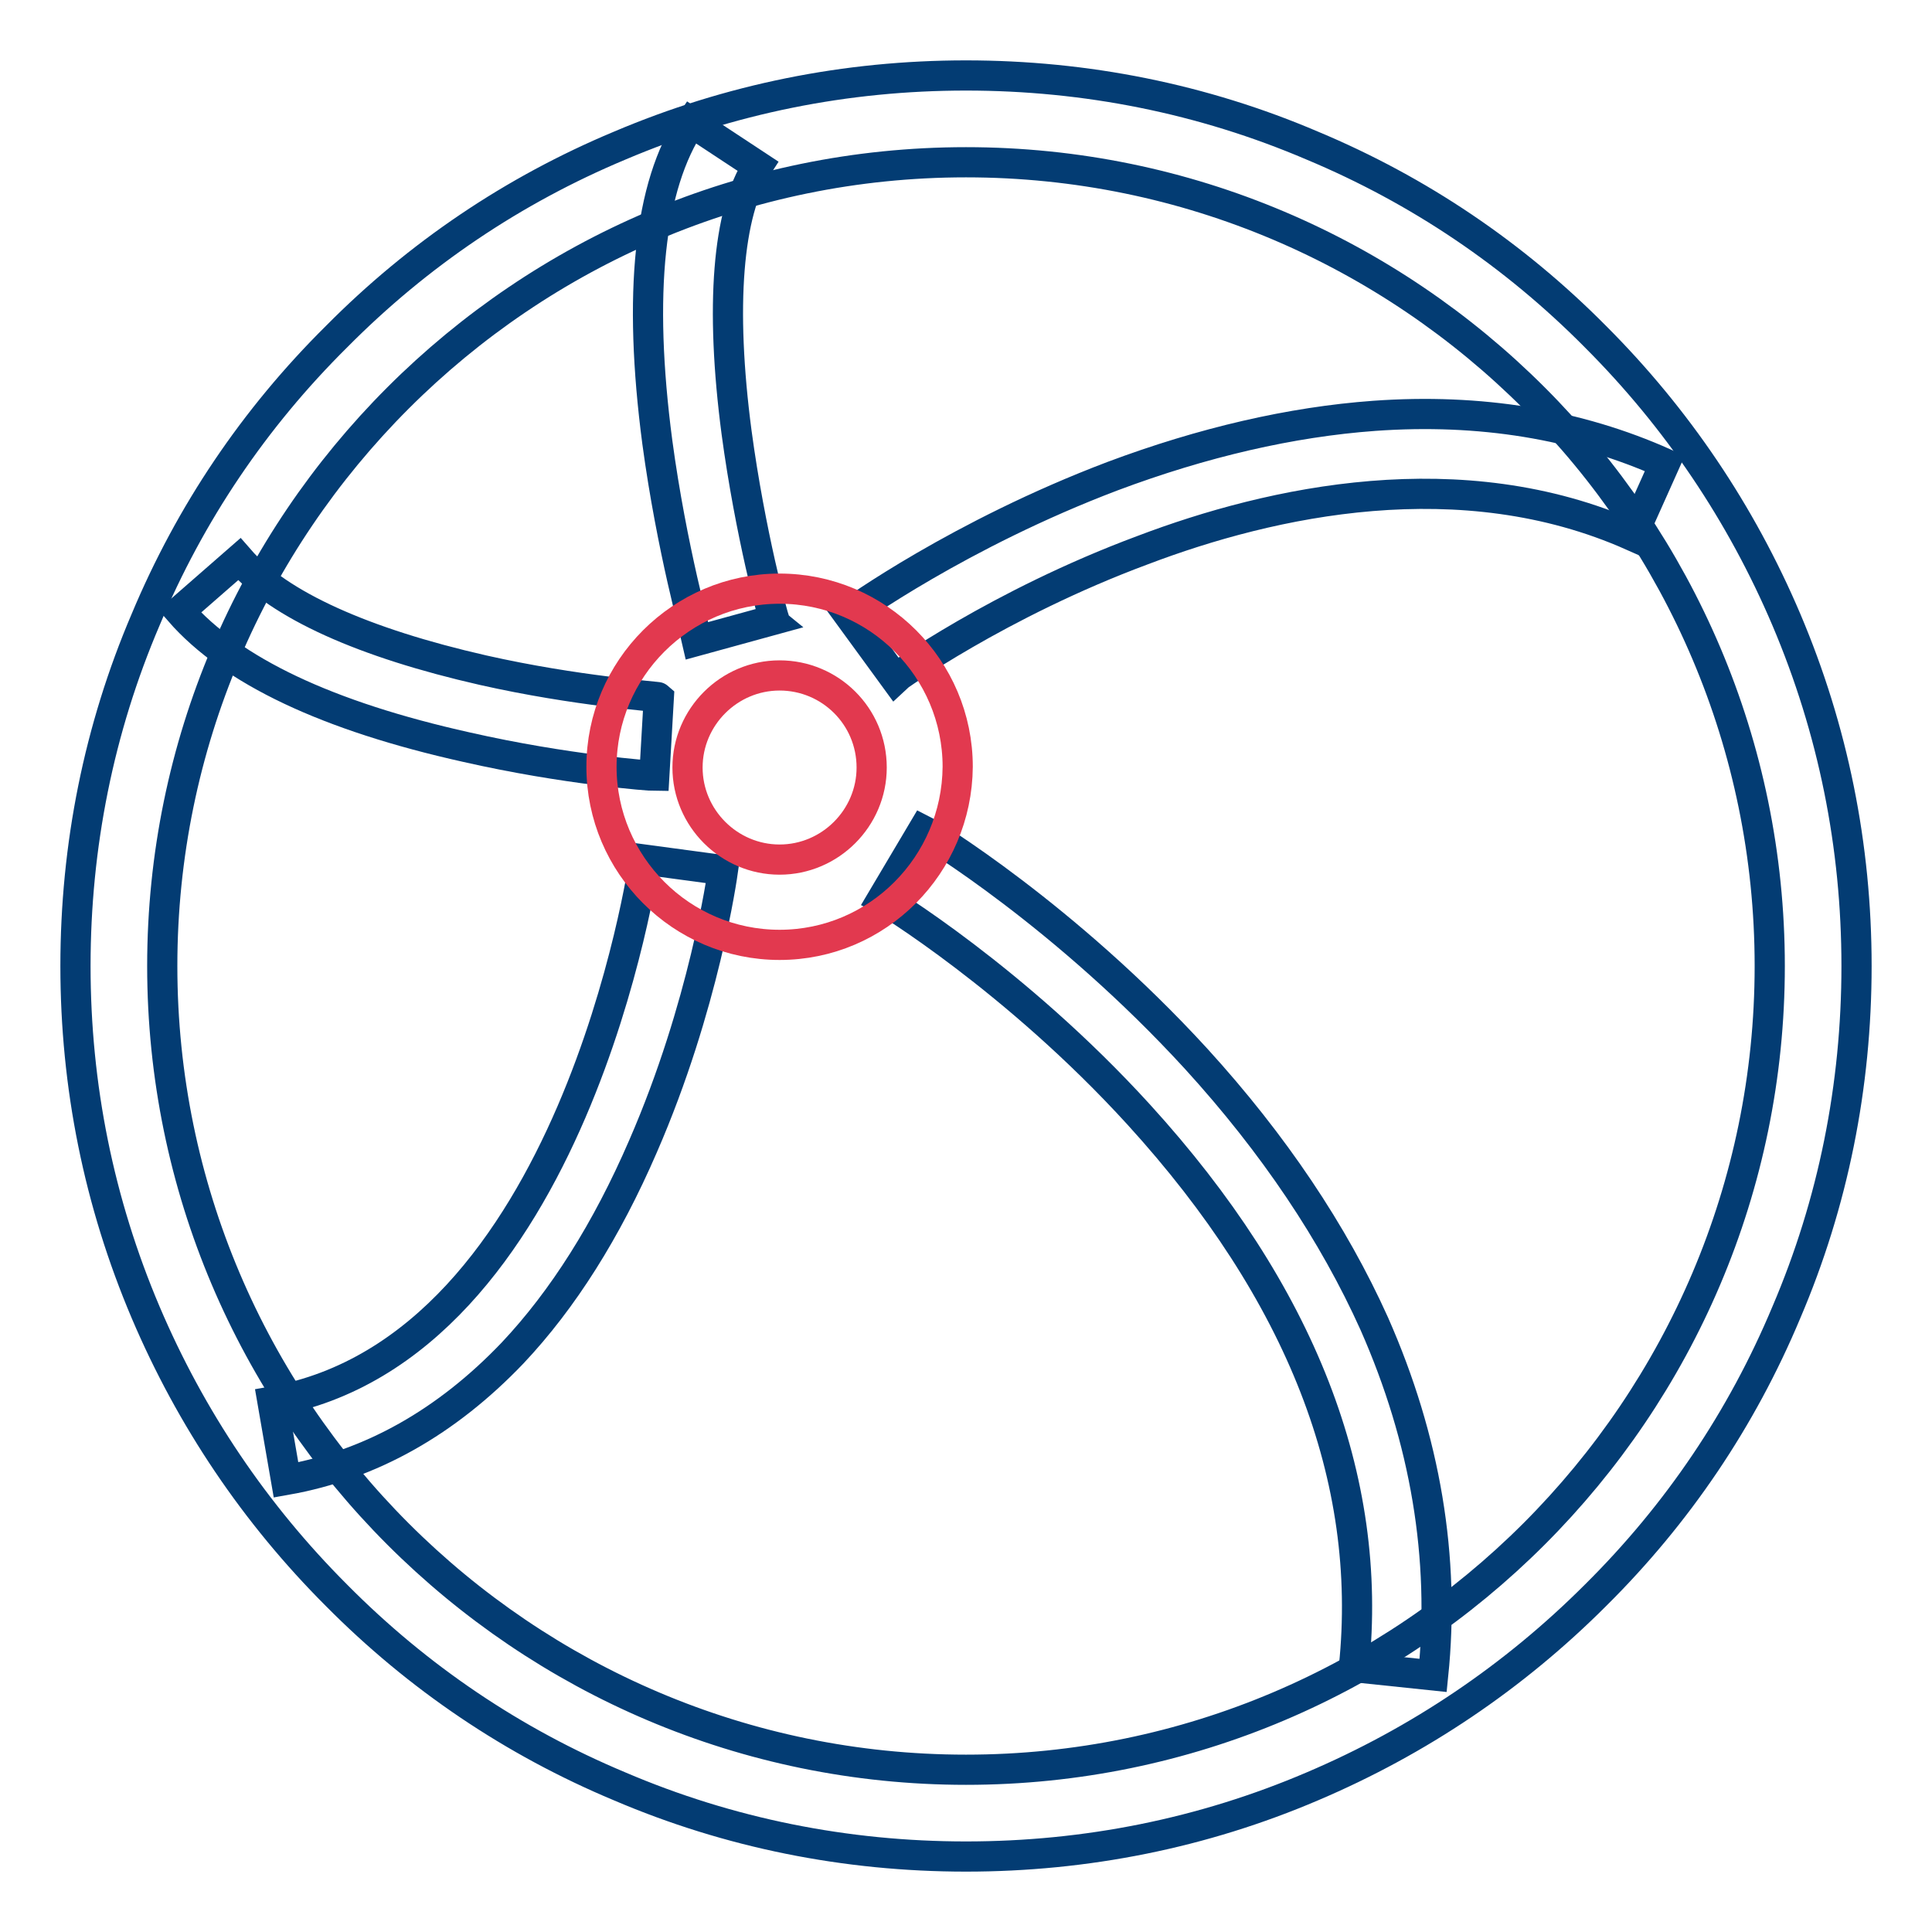 <?xml version="1.0" encoding="utf-8"?>
<!-- Svg Vector Icons : http://www.onlinewebfonts.com/icon -->
<!DOCTYPE svg PUBLIC "-//W3C//DTD SVG 1.1//EN" "http://www.w3.org/Graphics/SVG/1.1/DTD/svg11.dtd">
<svg version="1.1" xmlns="http://www.w3.org/2000/svg" xmlns:xlink="http://www.w3.org/1999/xlink" x="0px" y="0px" viewBox="0 0 256 256" enable-background="new 0 0 256 256" xml:space="preserve">
<g> <path stroke-width="4" fill-opacity="0" stroke="#033c73"  d="M92.4,84.9c-0.1-0.5-3.4-12.2-5.3-26.3c-2.6-19.7-1.1-34,4.5-42.4l8.8,5.8c-4,6.1-5,18.6-2.8,35.3 c1.8,13.4,4.9,24.7,5,24.8L92.4,84.9L92.4,84.9z M118.6,89.9l-6.2-8.5c0.6-0.4,14.7-10.6,35-18.3c12-4.5,23.7-7.2,34.7-8 c14-1,26.9,1.1,38.5,6.3l-4.3,9.6c-22.7-10.1-47.8-4.6-64.9,1.9C132.3,80,118.7,89.8,118.6,89.9z M189.9,222l-10.5-1.1 c2.6-25-7-49.6-28.5-73.2c-16.4-18-33.8-28.5-34-28.6l5.4-9.1c0.8,0.4,18.8,11.3,36.2,30.3c10.3,11.3,18.2,23.1,23.6,35.1 C188.9,190.8,191.5,206.4,189.9,222z M37.9,196.1l-1.8-10.4c40-7.1,49.2-71.2,49.3-71.8l10.4,1.4c-0.1,0.7-2.5,18-10.6,36.6 c-4.8,11.1-10.6,20.3-17.3,27.4C59.2,188.4,49.2,194.1,37.9,196.1z M86.7,102.8c-0.5,0-11.7-0.8-24.9-3.8 c-18.4-4.1-31.1-10.1-38-18l7.9-6.9c5.3,6.1,16.5,11.1,32.3,14.7c12.4,2.8,23.2,3.5,23.3,3.6L86.7,102.8L86.7,102.8z"/> <path stroke-width="4" fill-opacity="0" stroke="#033c73"  d="M128,246c-15.9,0-31.4-3.1-45.9-9.3c-14.1-5.9-26.7-14.4-37.5-25.3c-10.8-10.8-19.3-23.4-25.3-37.5 c-6.2-14.6-9.3-30-9.3-45.9s3.1-31.4,9.3-45.9C25.2,68,33.7,55.4,44.6,44.6C55.4,33.7,68,25.2,82.1,19.3c14.6-6.2,30-9.3,45.9-9.3 s31.4,3.1,45.9,9.3c14.1,5.9,26.7,14.4,37.5,25.3c10.8,10.8,19.3,23.4,25.3,37.5c6.2,14.6,9.3,30,9.3,45.9 c0,15.9-3.1,31.4-9.3,45.9c-5.9,14.1-14.4,26.7-25.3,37.5c-10.8,10.8-23.4,19.3-37.5,25.3C159.4,242.9,143.9,246,128,246L128,246z  M128,21.5C69.3,21.5,21.5,69.3,21.5,128c0,58.7,47.8,106.5,106.5,106.5c58.7,0,106.5-47.8,106.5-106.5 C234.5,69.3,186.7,21.5,128,21.5z"/> <path stroke-width="4" fill-opacity="0" stroke="#e2394f"  d="M103.3,125.2c-13,0-23.6-10.6-23.6-23.6c0-13,10.6-23.6,23.6-23.6c13,0,23.6,10.6,23.6,23.6 C126.8,114.6,116.3,125.2,103.3,125.2z M103.3,89.5c-6.7,0-12.2,5.5-12.2,12.2c0,6.7,5.5,12.2,12.2,12.2s12.2-5.5,12.2-12.2 C115.5,94.9,110,89.5,103.3,89.5z"/></g>
</svg>